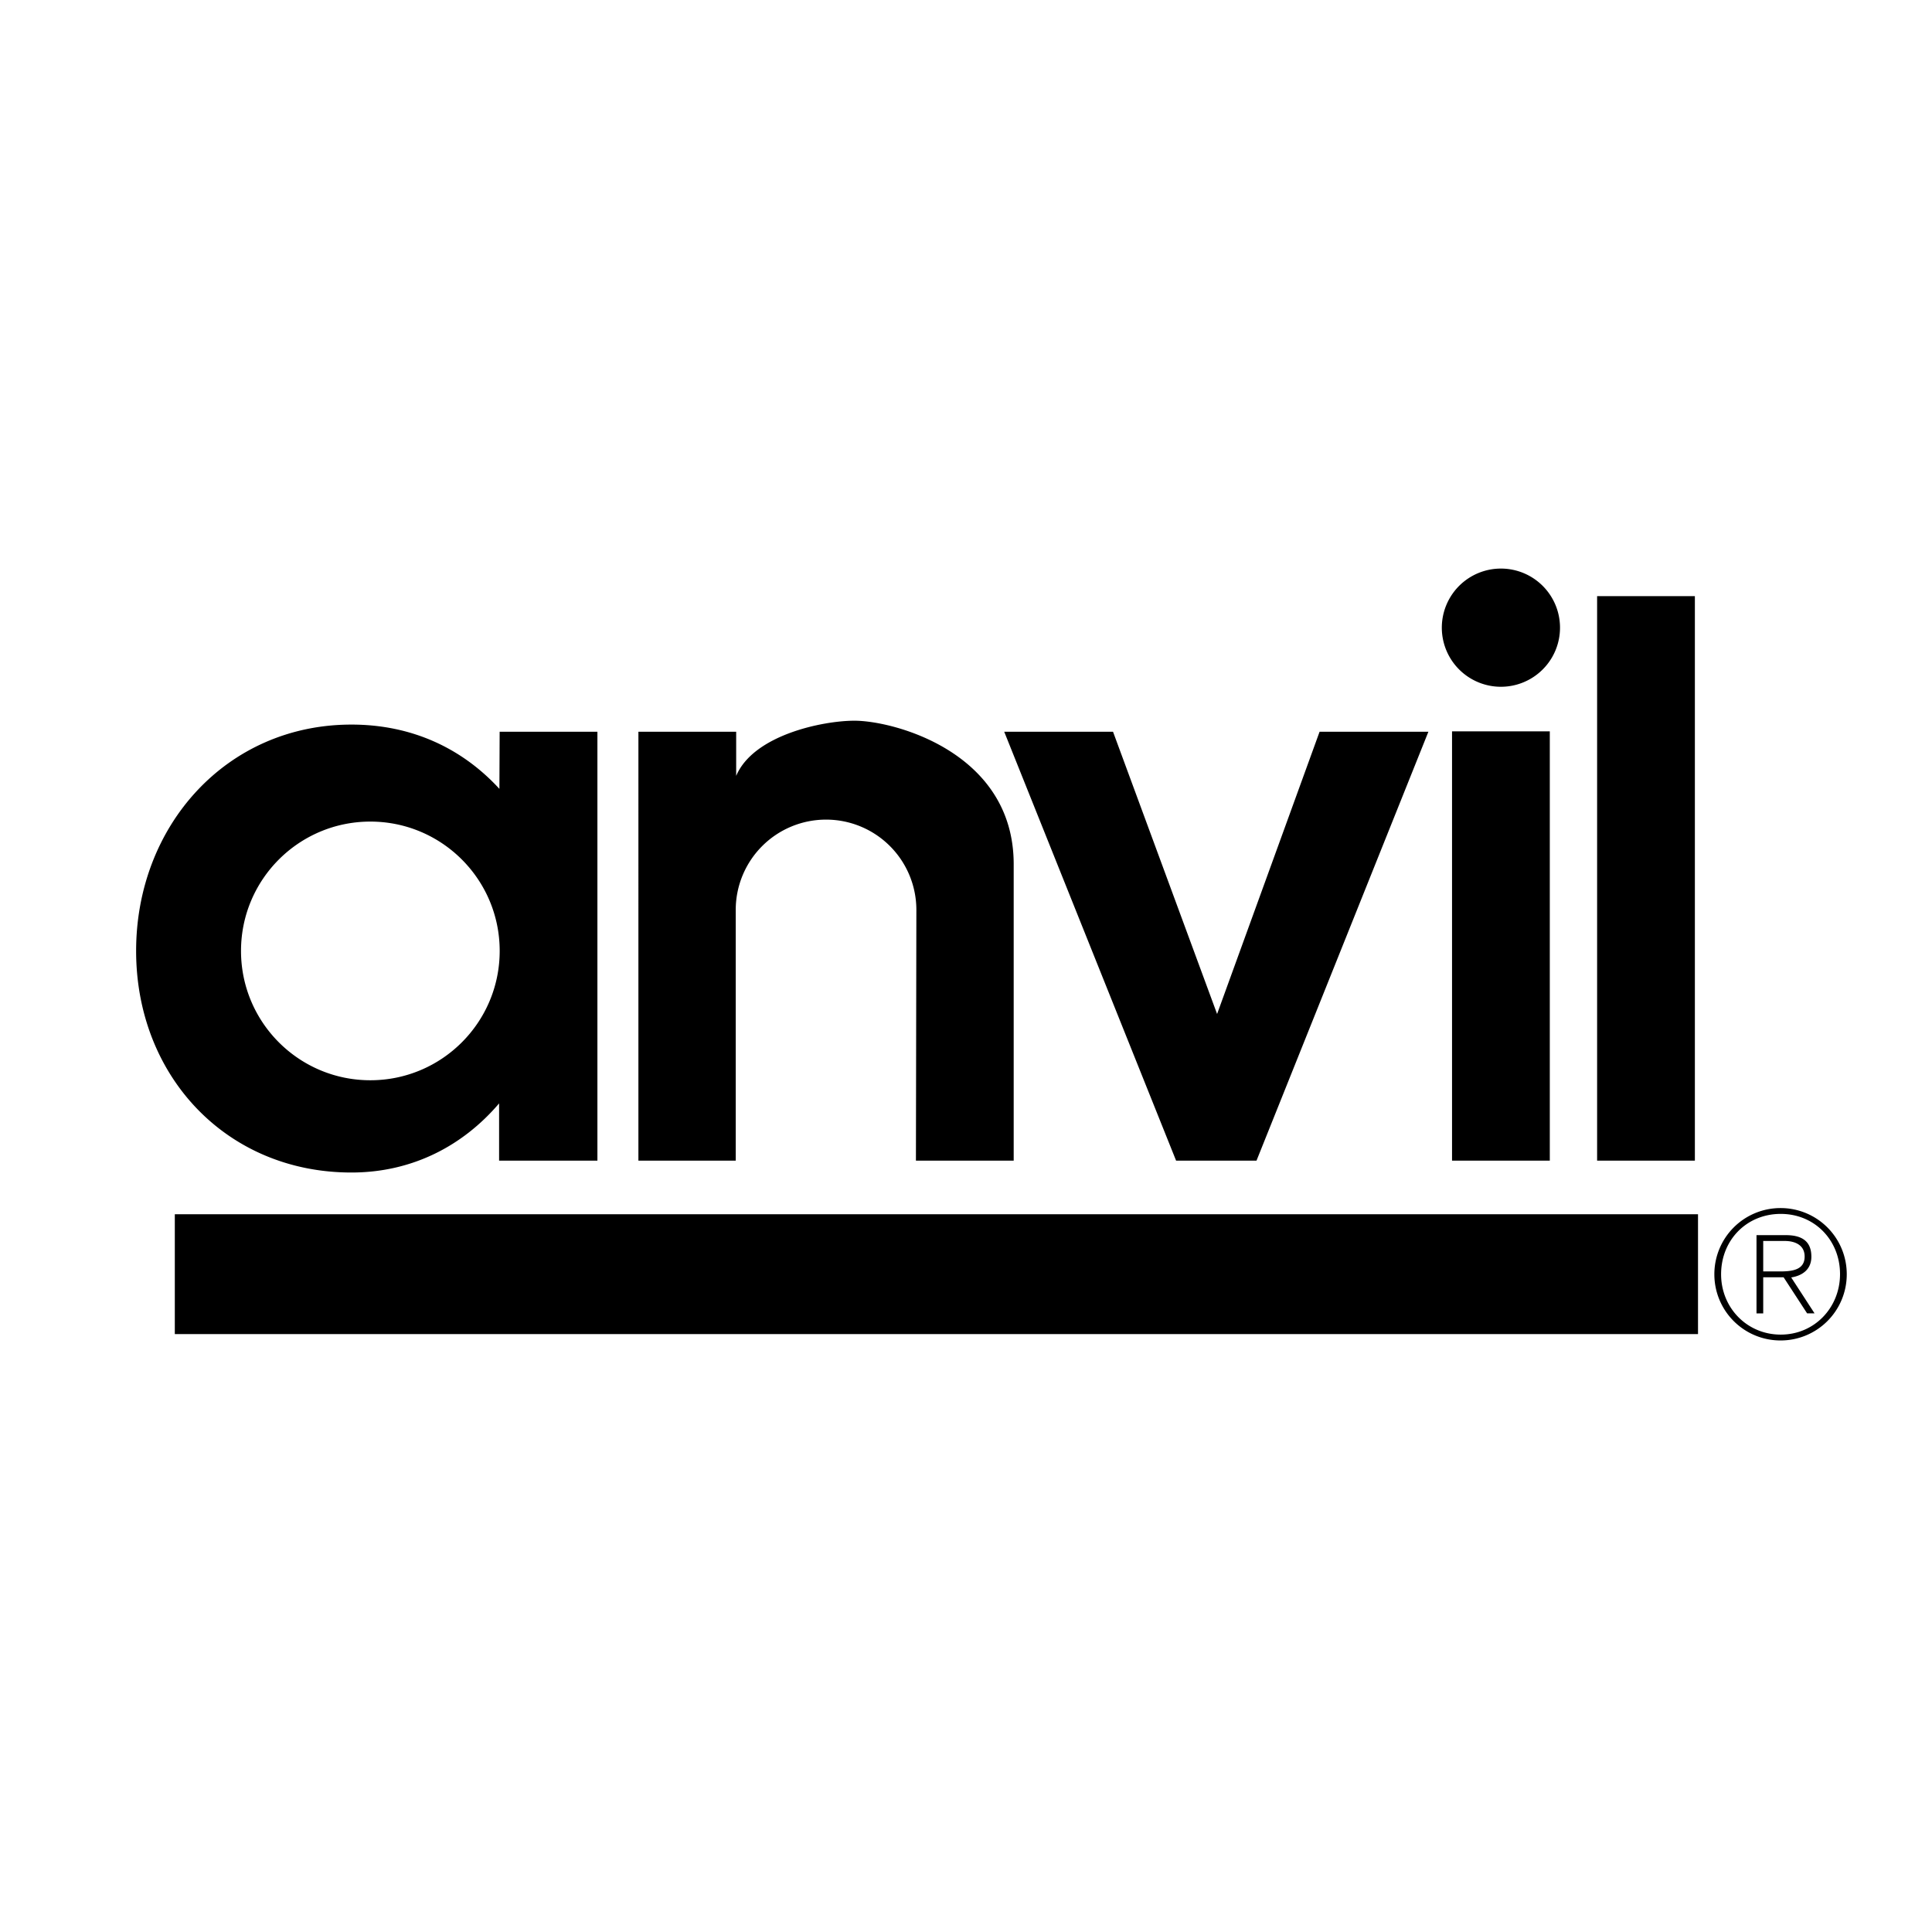 <svg xmlns="http://www.w3.org/2000/svg" width="2500" height="2500" viewBox="0 0 192.756 192.756"><path fill="#fff" d="M0 192.756h192.756V0H0v192.756z"/><path d="M17.441 133.102h151.97v-11.956H17.441v11.956zM159.344 115.797h9.754v-56.32h-9.754v56.32zM144.87 115.797h9.754v-42.83h-9.754v42.83z"/><path d="M91.426 90.783a9.01 9.01 0 0 0-9.011-9.01 9.011 9.011 0 0 0-9.011 9.01v25.014h-9.71V73.006h9.754v4.405c1.73-4.09 8.653-5.506 11.799-5.506 3.933 0 15.889 3.146 15.889 14.316v29.576h-9.754l.044-25.014zM149.748 68.519a5.896 5.896 0 1 0-.002-11.792 5.896 5.896 0 0 0 .002 11.792zM175.916 123.812h2.154c.937 0 1.979.354 1.979 1.555 0 1.359-1.29 1.484-2.474 1.484h-1.659v.582h2.032l2.348 3.602h.742l-2.331-3.584c1.111-.176 2.013-.795 2.013-2.066 0-1.412-.777-2.154-2.543-2.154h-2.931v7.805h.67v-7.224z" fill-rule="evenodd" clip-rule="evenodd"/><path d="M177.646 120.529a6.595 6.595 0 0 1 6.605 6.605 6.595 6.595 0 0 1-6.605 6.604 6.595 6.595 0 0 1-6.604-6.604 6.596 6.596 0 0 1 6.604-6.605l.019.582c-3.408 0-5.951 2.613-5.951 6.023 0 3.336 2.577 6.02 5.951 6.02 3.373 0 5.915-2.701 5.915-6.039 0-3.373-2.525-6.004-5.915-6.004l-.019-.582zM100.191 73.006h10.856l10.383 28.16 10.225-28.16h10.856l-17.149 42.791h-8.023l-17.148-42.791zM13.581 94.873c0 12.473 9.009 22.109 21.481 22.109 6.029 0 11.101-2.635 14.733-6.895v5.709h9.809v-42.79H49.85l-.024 5.699c-3.644-3.969-8.631-6.413-14.764-6.413-12.472 0-21.481 10.11-21.481 22.581zm10.465 0c0-7.126 5.777-12.903 12.903-12.903 7.128 0 12.905 5.777 12.905 12.903 0 7.127-5.777 12.904-12.905 12.904-7.126 0-12.903-5.777-12.903-12.904z" fill-rule="evenodd" clip-rule="evenodd"/></svg>
